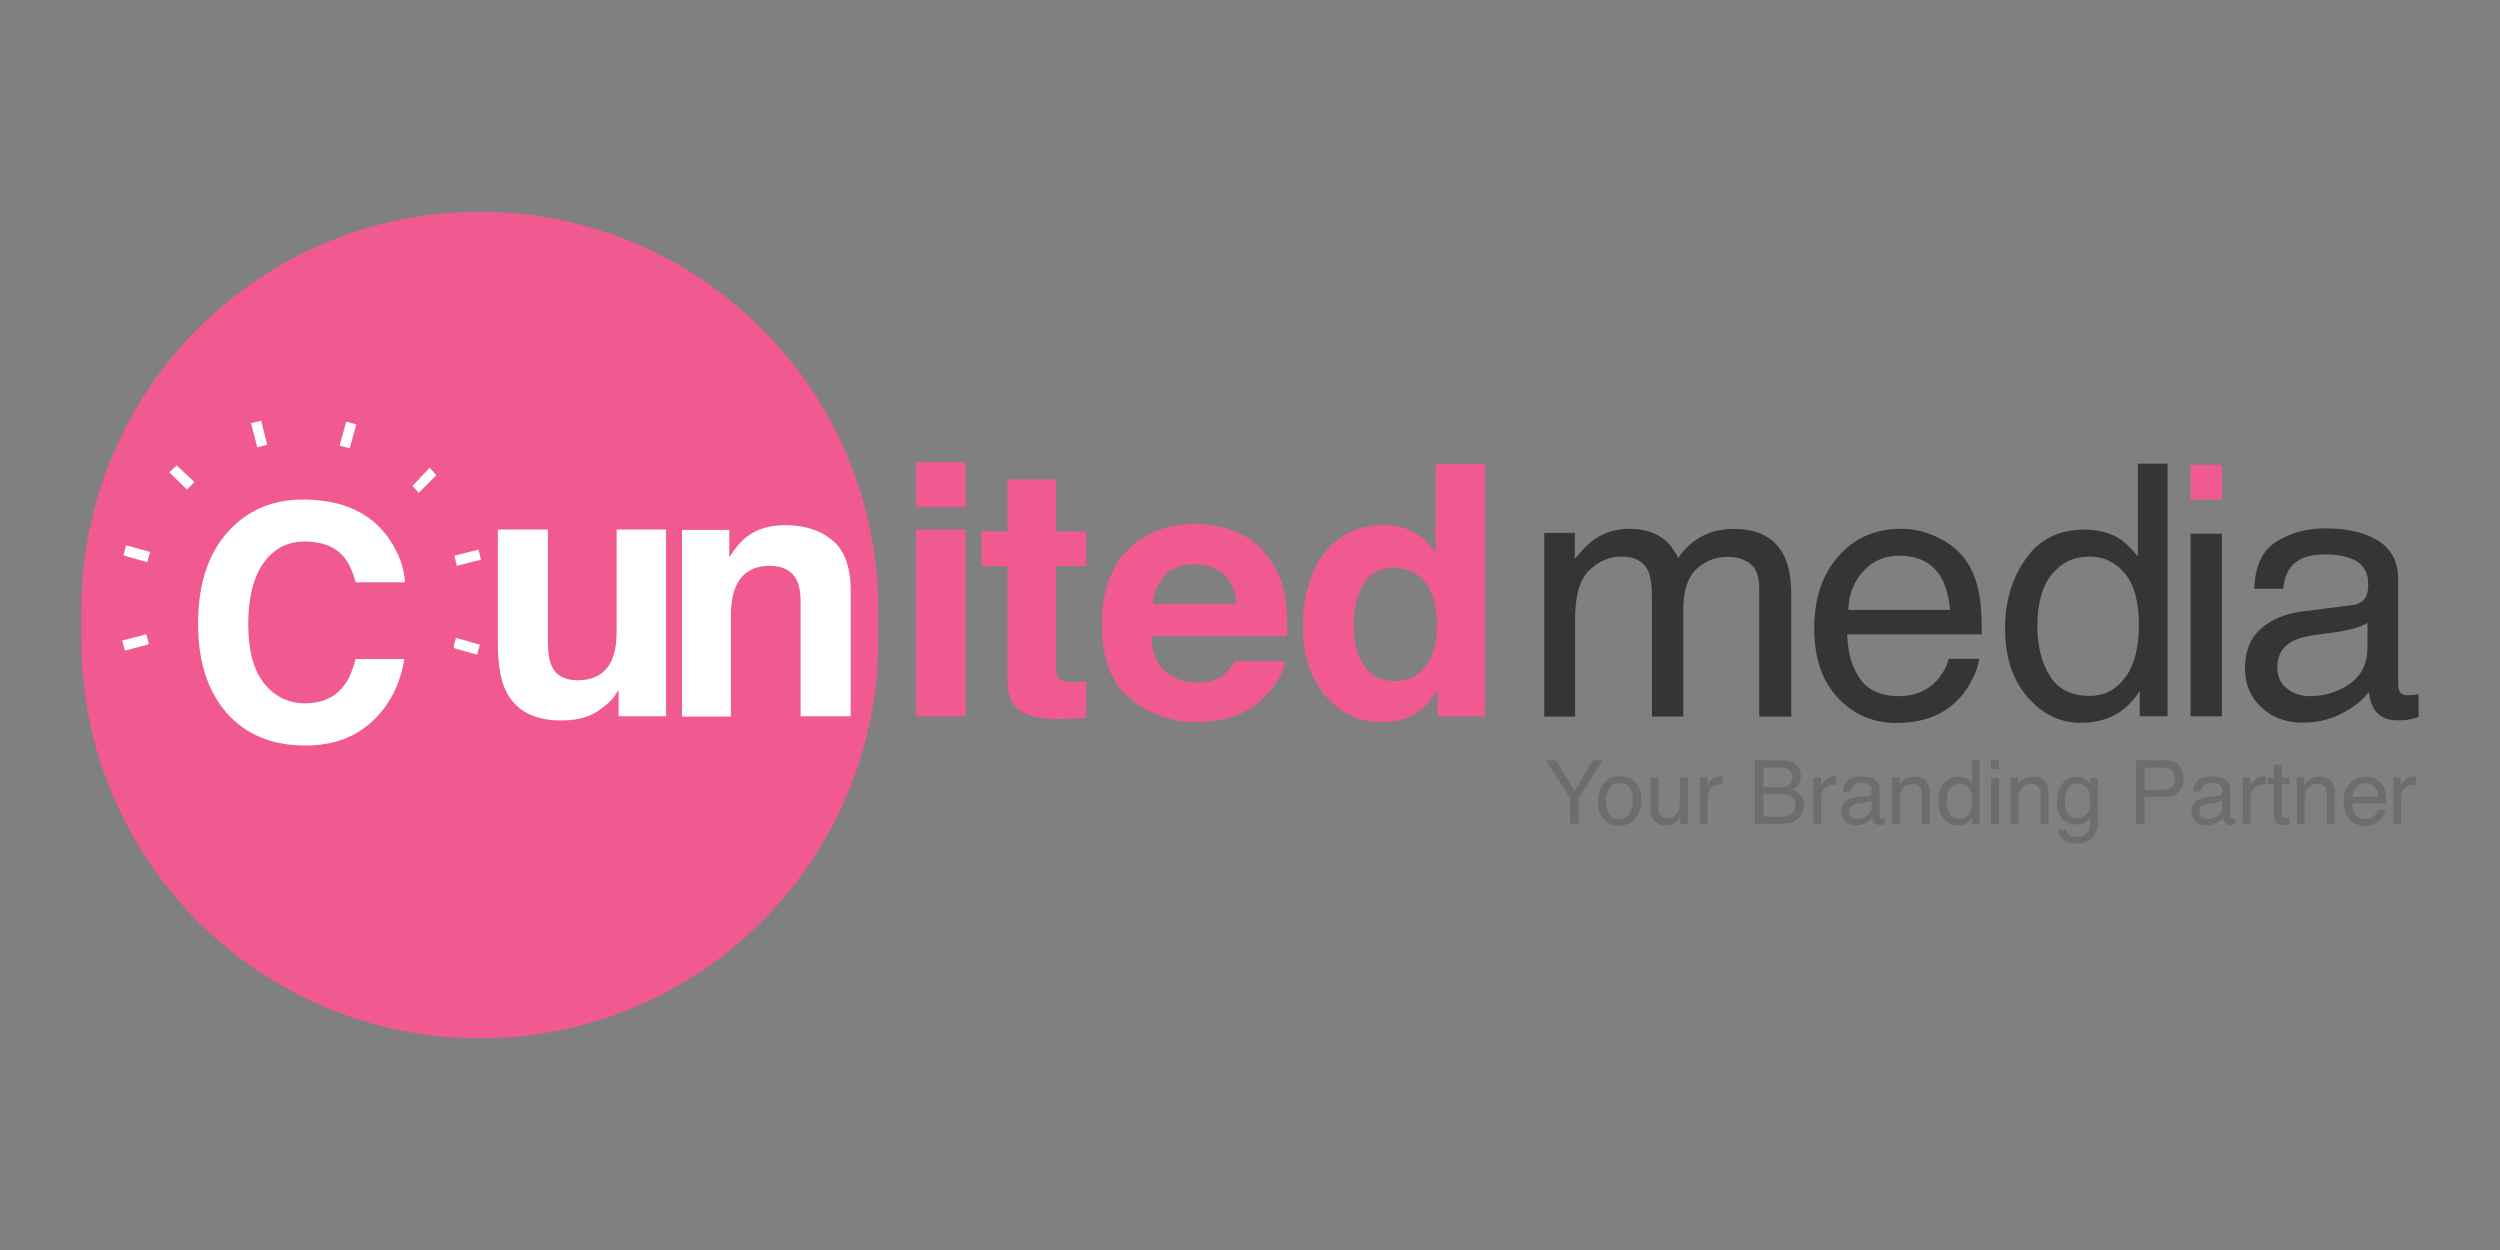 <?xml version="1.0" encoding="utf-8"?>
<!-- Generator: Adobe Illustrator 21.0.0, SVG Export Plug-In . SVG Version: 6.00 Build 0)  -->
<svg version="1.1" id="Layer_1" xmlns="http://www.w3.org/2000/svg" xmlns:xlink="http://www.w3.org/1999/xlink" x="0px" y="0px"
	 viewBox="0 0 1728 864" style="enable-background:new 0 0 1728 864;" xml:space="preserve">
<rect x="0" y="0" width="1728" height="864" fill="#808080" stroke="none"/>
<style type="text/css">
	.st0{clip-path:url(#SVGID_2_);fill:#F05A90;}
	.st1{clip-path:url(#SVGID_4_);fill:#FFFFFF;}
	.st2{clip-path:url(#SVGID_6_);fill:#FFFFFF;}
	.st3{clip-path:url(#SVGID_8_);fill:#FFFFFF;}
	.st4{clip-path:url(#SVGID_10_);fill:#F05A90;}
	.st5{clip-path:url(#SVGID_12_);fill:#F05A90;}
	.st6{clip-path:url(#SVGID_14_);fill:#F05A90;}
	.st7{clip-path:url(#SVGID_16_);fill:#F05A90;}
	.st8{fill:none;}
	.st9{fill:#353535;}
	.st10{clip-path:url(#SVGID_18_);fill:#F05A90;}
	.st11{clip-path:url(#SVGID_20_);fill:#353535;}
	.st12{clip-path:url(#SVGID_22_);fill:#FFFFFF;}
	.st13{clip-path:url(#SVGID_24_);fill:#FFFFFF;}
	.st14{clip-path:url(#SVGID_26_);fill:#FFFFFF;}
	.st15{clip-path:url(#SVGID_28_);fill:#FFFFFF;}
	.st16{clip-path:url(#SVGID_30_);fill:#FFFFFF;}
	.st17{clip-path:url(#SVGID_32_);fill:#FFFFFF;}
	.st18{clip-path:url(#SVGID_34_);fill:#FFFFFF;}
	.st19{clip-path:url(#SVGID_36_);fill:#FFFFFF;}
	.st20{fill:#6D6D6D;}
	.st21{clip-path:url(#SVGID_38_);fill:#F4EFEF;}
</style>
<g>
	<defs>
		<rect id="SVGID_1_" width="1728" height="864"/>
	</defs>
	<clipPath id="SVGID_2_">
		<use xlink:href="#SVGID_1_"  style="overflow:visible;"/>
	</clipPath>
	<path class="st0" d="M331.7,717.7L331.7,717.7c-152.1,0-275.5-123.3-275.5-275.5v-20.4c0-152.1,123.3-275.4,275.4-275.4l0,0
		c152.1,0,275.5,123.3,275.5,275.4v20.4C607.2,594.3,483.9,717.7,331.7,717.7"/>
</g>
<g>
	<defs>
		<rect id="SVGID_3_" width="1728" height="864"/>
	</defs>
	<clipPath id="SVGID_4_">
		<use xlink:href="#SVGID_3_"  style="overflow:visible;"/>
	</clipPath>
	<path class="st1" d="M159.6,365.4c13.1-13.4,29.7-20.1,49.9-20.1c27,0,46.8,9,59.3,26.9c6.9,10.1,10.6,20.2,11.1,30.3h-34
		c-2.2-7.8-4.9-13.7-8.3-17.6c-6-7.1-15-10.6-26.9-10.6c-12.1,0-21.6,5-28.6,14.9c-7,10-10.5,24-10.5,42.3c0,18.2,3.7,31.9,11.1,41
		c7.4,9.1,16.7,13.6,28.1,13.6c11.6,0,20.5-3.9,26.6-11.7c3.4-4.2,6.2-10.5,8.4-18.9h33.7c-2.9,17.7-10.3,32.1-22.3,43.2
		s-27.3,16.6-46,16.6c-23.1,0-41.3-7.5-54.5-22.5c-13.2-15.1-19.8-35.7-19.8-62C137,402.6,144.5,380.7,159.6,365.4"/>
</g>
<g>
	<defs>
		<rect id="SVGID_5_" width="1728" height="864"/>
	</defs>
	<clipPath id="SVGID_6_">
		<use xlink:href="#SVGID_5_"  style="overflow:visible;"/>
	</clipPath>
	<path class="st2" d="M378.7,366v77.8c0,7.3,0.9,12.9,2.6,16.6c3.1,6.6,9.1,9.8,18,9.8c11.5,0,19.3-4.7,23.6-14
		c2.2-5.1,3.3-11.7,3.3-20V366h34.2v129.1h-32.8v-18.2c-0.3,0.4-1.1,1.6-2.4,3.6s-2.8,3.7-4.5,5.2c-5.3,4.7-10.4,8-15.3,9.7
		s-10.7,2.6-17.3,2.6c-19.1,0-31.9-6.9-38.5-20.6c-3.7-7.6-5.5-18.8-5.5-33.5V366H378.7z"/>
</g>
<g>
	<defs>
		<rect id="SVGID_7_" width="1728" height="864"/>
	</defs>
	<clipPath id="SVGID_8_">
		<use xlink:href="#SVGID_7_"  style="overflow:visible;"/>
	</clipPath>
	<path class="st3" d="M575.3,373.4c8.5,7,12.7,18.6,12.7,34.8v86.9h-34.6v-78.5c0-6.8-0.9-12-2.7-15.6c-3.3-6.6-9.6-9.9-18.8-9.9
		c-11.4,0-19.2,4.9-23.4,14.6c-2.2,5.1-3.3,11.7-3.3,19.7v69.9h-33.8v-129h32.7v18.8c4.3-6.6,8.4-11.4,12.3-14.3
		c6.9-5.2,15.7-7.8,26.3-7.8C555.9,363,566.8,366.4,575.3,373.4"/>
</g>
<g>
	<defs>
		<rect id="SVGID_9_" width="1728" height="864"/>
	</defs>
	<clipPath id="SVGID_10_">
		<use xlink:href="#SVGID_9_"  style="overflow:visible;"/>
	</clipPath>
	<path class="st4" d="M667.4,350.6h-34.2v-31.1h34.2V350.6z M633.2,366h34.2v129.1h-34.2V366z"/>
</g>
<g>
	<defs>
		<rect id="SVGID_11_" width="1728" height="864"/>
	</defs>
	<clipPath id="SVGID_12_">
		<use xlink:href="#SVGID_11_"  style="overflow:visible;"/>
	</clipPath>
	<path class="st5" d="M678.4,391.3v-24h18v-36h33.4v36h21v24h-21v68.2c0,5.3,0.7,8.6,2,9.9s5.4,2,12.3,2c1,0,2.1,0,3.3-0.1
		c1.1,0,2.3-0.1,3.4-0.2v25.2l-16,0.6c-15.9,0.6-26.8-2.2-32.7-8.3c-3.8-3.9-5.7-9.8-5.7-17.9v-79.5L678.4,391.3L678.4,391.3z"/>
</g>
<g>
	<defs>
		<rect id="SVGID_13_" width="1728" height="864"/>
	</defs>
	<clipPath id="SVGID_14_">
		<use xlink:href="#SVGID_13_"  style="overflow:visible;"/>
	</clipPath>
	<path class="st6" d="M856,368.3c9,4,16.4,10.4,22.3,19.1c5.3,7.7,8.7,16.6,10.3,26.7c0.9,5.9,1.3,14.5,1.1,25.6h-94
		c0.5,13,5,22,13.5,27.2c5.2,3.2,11.4,4.9,18.6,4.9c7.7,0,13.9-2,18.7-5.9c2.6-2.1,4.9-5.1,6.9-8.9H888c-0.9,7.7-5.1,15.4-12.5,23.3
		c-11.6,12.6-27.8,18.8-48.6,18.8c-17.2,0-32.3-5.3-45.5-15.9c-13.1-10.6-19.7-27.8-19.7-51.7c0-22.4,5.9-39.5,17.8-51.4
		c11.9-11.9,27.2-17.9,46.2-17.9C836.9,362.2,847,364.2,856,368.3 M805.6,397.4c-4.8,4.9-7.8,11.6-9,20h58.1c-0.6-9-3.6-15.8-9-20.4
		s-12.1-7-20-7C817,390,810.3,392.5,805.6,397.4"/>
</g>
<g>
	<defs>
		<rect id="SVGID_15_" width="1728" height="864"/>
	</defs>
	<clipPath id="SVGID_16_">
		<use xlink:href="#SVGID_15_"  style="overflow:visible;"/>
	</clipPath>
	<path class="st7" d="M977.5,368.1c6.1,3.4,11,8.2,14.8,14.3v-61.6h34.2v174.3h-32.8v-17.9c-4.8,7.7-10.3,13.2-16.5,16.7
		s-13.8,5.2-23,5.2c-15.1,0-27.8-6.1-38.1-18.3c-10.3-12.2-15.5-27.8-15.5-47c0-22,5.1-39.4,15.2-52c10.1-12.6,23.7-18.9,40.7-18.9
		C964.5,363,971.4,364.7,977.5,368.1 M985.8,460.1c5-7.1,7.5-16.3,7.5-27.6c0-15.8-4-27.1-12-33.9c-4.9-4.1-10.6-6.2-17.1-6.2
		c-9.9,0-17.1,3.7-21.7,11.2c-4.6,7.5-6.9,16.7-6.9,27.8c0,11.9,2.3,21.5,7,28.6s11.8,10.7,21.4,10.7
		C973.6,470.7,980.8,467.2,985.8,460.1"/>
</g>
<rect class="st8" width="1728" height="864"/>
<path class="st9" d="M1067.4,368.3h21.1v18c5.1-6.2,9.6-10.8,13.7-13.6c7-4.8,15-7.2,23.9-7.2c10.1,0,18.2,2.5,24.4,7.5
	c3.5,2.8,6.6,7,9.5,12.6c4.7-6.8,10.3-11.8,16.7-15.1c6.4-3.3,13.6-4.9,21.6-4.9c17.1,0,28.7,6.2,34.8,18.5c3.3,6.6,5,15.6,5,26.8
	v84.4H1216V407c0-8.4-2.1-14.3-6.3-17.4c-4.2-3.2-9.4-4.7-15.5-4.7c-8.4,0-15.6,2.8-21.6,8.4s-9.1,15-9.1,28.1v73.8h-21.7v-82.8
	c0-8.6-1-14.9-3.1-18.8c-3.2-5.9-9.3-8.9-18.1-8.9c-8.1,0-15.4,3.1-22,9.4c-6.6,6.2-9.9,17.5-9.9,33.9v67.3h-21.3V368.3z"/>
<rect class="st8" width="1728" height="864"/>
<path class="st9" d="M1340.1,371.8c8.4,4.2,14.9,9.7,19.3,16.4c4.3,6.4,7.1,13.9,8.5,22.4c1.3,5.8,1.9,15.2,1.9,27.9h-93
	c0.4,12.9,3.4,23.2,9.1,31s14.5,11.7,26.4,11.7c11.1,0,20-3.7,26.6-11c3.8-4.3,6.5-9.2,8.1-14.8h21c-0.6,4.7-2.4,9.9-5.5,15.6
	s-6.6,10.4-10.5,14c-6.5,6.3-14.5,10.6-24,12.8c-5.1,1.3-10.9,1.9-17.4,1.9c-15.8,0-29.2-5.7-40.1-17.2
	c-11-11.5-16.5-27.6-16.5-48.3c0-20.4,5.5-36.9,16.6-49.6s25.5-19.1,43.3-19.1C1322.9,365.4,1331.6,367.6,1340.1,371.8
	 M1347.9,421.6c-0.9-9.2-2.9-16.6-6-22.1c-5.8-10.3-15.6-15.4-29.3-15.4c-9.8,0-18,3.5-24.6,10.6s-10.1,16-10.5,26.9H1347.9z"/>
<rect class="st8" width="1728" height="864"/>
<path class="st9" d="M1464.8,372.2c3.8,2.4,8.1,6.5,12.9,12.4v-64.1h20.5v174.6H1479v-17.6c-5,7.8-10.9,13.5-17.6,16.9
	c-6.8,3.5-14.6,5.2-23.3,5.2c-14.1,0-26.4-5.9-36.7-17.8c-10.3-11.9-15.5-27.7-15.5-47.4c0-18.5,4.7-34.5,14.2-48
	c9.4-13.5,22.9-20.3,40.4-20.3C1450.1,366,1458.2,368.1,1464.8,372.2 M1416.9,467.3c5.8,9.2,15,13.7,27.7,13.7
	c9.9,0,18-4.2,24.3-12.7c6.4-8.5,9.5-20.7,9.5-36.5c0-16-3.3-27.9-9.8-35.6c-6.6-7.7-14.6-11.5-24.3-11.5
	c-10.7,0-19.4,4.1-26.1,12.3c-6.7,8.2-10,20.3-10,36.2C1408.3,446.8,1411.2,458.1,1416.9,467.3"/>
<g>
	<defs>
		<rect id="SVGID_17_" width="1728" height="864"/>
	</defs>
	<clipPath id="SVGID_18_">
		<use xlink:href="#SVGID_17_"  style="overflow:visible;"/>
	</clipPath>
	<rect x="1514.1" y="321.2" class="st10" width="21.7" height="24.2"/>
</g>
<g>
	<defs>
		<rect id="SVGID_19_" width="1728" height="864"/>
	</defs>
	<clipPath id="SVGID_20_">
		<use xlink:href="#SVGID_19_"  style="overflow:visible;"/>
	</clipPath>
	<rect x="1514.1" y="368.9" class="st11" width="21.7" height="126.2"/>
</g>
<rect class="st8" width="1728" height="864"/>
<path class="st9" d="M1625.7,418.3c4.9-0.6,8.2-2.7,9.8-6.2c0.9-1.9,1.4-4.6,1.4-8.2c0-7.3-2.6-12.5-7.8-15.8
	c-5.2-3.3-12.6-4.9-22.2-4.9c-11.1,0-19,3-23.7,9c-2.6,3.3-4.3,8.3-5.1,14.8h-19.9c0.4-15.6,5.5-26.5,15.2-32.6
	c9.8-6.1,21.1-9.2,33.9-9.2c14.9,0,27,2.8,36.4,8.5c9.2,5.7,13.9,14.5,13.9,26.5v73.1c0,2.2,0.5,4,1.4,5.3s2.8,2,5.7,2
	c0.9,0,2-0.1,3.2-0.2s2.4-0.3,3.8-0.5v15.8c-3.3,0.9-5.8,1.5-7.6,1.8c-1.7,0.2-4.1,0.4-7.1,0.4c-7.3,0-12.7-2.6-16-7.8
	c-1.7-2.8-3-6.7-3.7-11.7c-4.3,5.7-10.6,10.6-18.7,14.8c-8.1,4.2-17.1,6.3-26.9,6.3c-11.8,0-21.4-3.6-28.8-10.7
	c-7.5-7.1-11.2-16.1-11.2-26.8c0-11.8,3.7-20.9,11-27.4s17-10.5,28.9-12L1625.7,418.3z M1580.8,475.9c4.5,3.6,9.8,5.3,16,5.3
	c7.5,0,14.8-1.7,21.8-5.2c11.8-5.8,17.8-15.2,17.8-28.3v-17.2c-2.6,1.7-6,3-10.1,4.1s-8.1,1.9-12.1,2.4l-12.9,1.7
	c-7.7,1-13.5,2.6-17.4,4.9c-6.6,3.7-9.8,9.6-9.8,17.8C1574,467.5,1576.3,472.4,1580.8,475.9"/>
<g>
	<defs>
		<rect id="SVGID_21_" width="1728" height="864"/>
	</defs>
	<clipPath id="SVGID_22_">
		<use xlink:href="#SVGID_21_"  style="overflow:visible;"/>
	</clipPath>
	<path class="st12" d="M134.4,333.2c-2,2-3.6,3.6-5.1,5.2c-4-3.9-8.1-7.8-12.3-11.9c1.9-1.8,3.6-3.4,5.1-4.8
		C126.3,325.6,130.4,329.4,134.4,333.2"/>
</g>
<g>
	<defs>
		<rect id="SVGID_23_" width="1728" height="864"/>
	</defs>
	<clipPath id="SVGID_24_">
		<use xlink:href="#SVGID_23_"  style="overflow:visible;"/>
	</clipPath>
	<path class="st13" d="M289.5,340.6c-1.7-1.8-3.2-3.4-4.4-4.7c4-4.2,7.9-8.4,11.8-12.6c1.7,1.8,3.2,3.5,4.7,5.1
		C297.6,332.4,293.7,336.4,289.5,340.6"/>
</g>
<g>
	<defs>
		<rect id="SVGID_25_" width="1728" height="864"/>
	</defs>
	<clipPath id="SVGID_26_">
		<use xlink:href="#SVGID_25_"  style="overflow:visible;"/>
	</clipPath>
	<path class="st14" d="M101.8,388.6c-5.6-1.6-10.9-3.1-16.5-4.7c0.6-2.3,1.2-4.6,1.9-7c5.5,1.5,10.9,3.1,16.6,4.6
		C103.1,383.9,102.4,386.2,101.8,388.6"/>
</g>
<g>
	<defs>
		<rect id="SVGID_27_" width="1728" height="864"/>
	</defs>
	<clipPath id="SVGID_28_">
		<use xlink:href="#SVGID_27_"  style="overflow:visible;"/>
	</clipPath>
	<path class="st15" d="M234.7,308c1.6-5.6,3.1-11,4.6-16.6c2.4,0.7,4.6,1.3,7,2c-1.6,5.5-3.1,10.9-4.6,16.5
		C239.4,309.3,237.2,308.7,234.7,308"/>
</g>
<g>
	<defs>
		<rect id="SVGID_29_" width="1728" height="864"/>
	</defs>
	<clipPath id="SVGID_30_">
		<use xlink:href="#SVGID_29_"  style="overflow:visible;"/>
	</clipPath>
	<path class="st16" d="M86.3,449.7c-0.6-2.4-1.2-4.6-1.8-7c5.6-1.4,11-2.8,16.7-4.3c0.5,2.1,1.1,4.1,1.5,6.1c0.1,0.3-0.4,1-0.7,1.1
		C96.8,447,91.7,448.3,86.3,449.7"/>
</g>
<g>
	<defs>
		<rect id="SVGID_31_" width="1728" height="864"/>
	</defs>
	<clipPath id="SVGID_32_">
		<use xlink:href="#SVGID_31_"  style="overflow:visible;"/>
	</clipPath>
	<path class="st17" d="M315.8,391.1c-0.6-2.4-1.1-4.6-1.7-7c5.6-1.4,11-2.8,16.6-4.2c0.6,2.3,1.2,4.5,1.8,7
		C326.9,388.2,321.4,389.6,315.8,391.1"/>
</g>
<g>
	<defs>
		<rect id="SVGID_33_" width="1728" height="864"/>
	</defs>
	<clipPath id="SVGID_34_">
		<use xlink:href="#SVGID_33_"  style="overflow:visible;"/>
	</clipPath>
	<path class="st18" d="M177.8,309.2c-1.5-5.7-2.8-11.1-4.3-16.7c2.4-0.6,4.6-1.1,7-1.7c1.4,5.6,2.8,11,4.2,16.6
		C182.5,308,180.2,308.6,177.8,309.2"/>
</g>
<g>
	<defs>
		<rect id="SVGID_35_" width="1728" height="864"/>
	</defs>
	<clipPath id="SVGID_36_">
		<use xlink:href="#SVGID_35_"  style="overflow:visible;"/>
	</clipPath>
	<path class="st19" d="M315.2,440.9c5.5,1.6,10.9,3.1,16.5,4.7c-0.7,2.4-1.3,4.6-1.9,6.9c-5.1-1.4-10.1-2.8-15.1-4.2
		c-0.5-0.2-1.2-1.2-1.1-1.6C314,444.8,314.6,442.9,315.2,440.9"/>
</g>
<rect class="st8" width="1728" height="864"/>
<polygon class="st20" points="1068.6,525.5 1075.6,525.5 1088.2,546.6 1100.9,525.5 1107.9,525.5 1091.2,551.8 1091.2,569.5 
	1085.3,569.5 1085.3,551.8 "/>
<rect class="st8" width="1728" height="864"/>
<path class="st20" d="M1130.1,540.6c-2.9-2.7-6.4-4.1-10.5-4.1c-4.6,0-8.3,1.6-11,4.8s-4.1,7.5-4.1,12.9c0,5,1.3,9,3.9,12
	s6.1,4.5,10.5,4.5c5.3,0,9.2-1.7,11.7-5.1c2.5-3.4,3.8-7.6,3.8-12.8C1134.4,547.4,1133,543.4,1130.1,540.6z M1126.7,562
	c-1.3,2.7-3.8,4-7.4,4.1c-3.2,0-5.6-1.1-7.1-3.4c-1.5-2.2-2.2-5.1-2.2-8.5c0-3.5,0.7-6.6,2.2-9.1s3.9-3.8,7.2-3.8
	c3.8,0,6.4,1.4,7.9,4.4c0.9,1.9,1.4,4.3,1.4,7.3C1128.7,556.3,1128,559.3,1126.7,562z"/>
<rect class="st8" width="1728" height="864"/>
<path class="st20" d="M1146.2,537.4v21.3c0,1.6,0.3,3,0.8,4c1,1.9,2.7,2.9,5.4,2.9c3.8,0,6.3-1.7,7.7-5c0.7-1.8,1.1-4.3,1.1-7.4
	v-15.8h5.4v32.1h-5.1l0.1-4.7c-0.7,1.2-1.6,2.2-2.6,3.1c-2.1,1.7-4.6,2.5-7.5,2.5c-4.6,0-7.7-1.5-9.4-4.6c-0.9-1.6-1.3-3.8-1.3-6.6
	v-21.8H1146.2z"/>
<rect class="st8" width="1728" height="864"/>
<path class="st20" d="M1175,537.4h5.1v5.5c0.4-1.1,1.4-2.4,3.1-3.9c1.6-1.5,3.5-2.3,5.7-2.3c0.1,0,0.3,0,0.5,0s0.7,0.1,1.2,0.1v5.7
	c-0.3-0.1-0.6-0.1-0.9-0.1s-0.6,0-0.9,0c-2.7,0-4.8,0.9-6.3,2.6c-1.5,1.7-2.2,3.8-2.2,6v18.5h-5.4v-32.1H1175z"/>
<rect class="st8" width="1728" height="864"/>
<path class="st20" d="M1213,525.5h18.9c5.2,0,8.8,1.5,11,4.6c1.3,1.8,1.9,3.9,1.9,6.3c0,2.8-0.8,5.1-2.4,6.8c-0.8,0.9-2,1.8-3.5,2.6
	c2.3,0.9,3.9,1.8,5.1,2.9c2,1.9,3,4.6,3,7.9c0,2.8-0.9,5.4-2.7,7.7c-2.7,3.4-6.9,5.2-12.7,5.2H1213V525.5z M1229.6,544.1
	c2.5,0,4.5-0.3,5.9-1.1c2.2-1.1,3.3-3.1,3.3-5.9c0-2.9-1.2-4.8-3.5-5.8c-1.3-0.6-3.3-0.8-5.9-0.8h-10.6v13.6H1229.6z M1231.7,564.4
	c3.7,0,6.3-1.1,7.8-3.2c1-1.3,1.5-3,1.5-4.9c0-3.2-1.4-5.4-4.3-6.5c-1.5-0.6-3.5-0.9-6-0.9h-11.8v15.5L1231.7,564.4L1231.7,564.4z"
	/>
<rect class="st8" width="1728" height="864"/>
<path class="st20" d="M1253.5,537.4h5.1v5.5c0.4-1.1,1.4-2.4,3.1-3.9c1.6-1.5,3.5-2.3,5.7-2.3c0.1,0,0.3,0,0.5,0s0.7,0.1,1.2,0.1
	v5.7c-0.3-0.1-0.6-0.1-0.9-0.1s-0.6,0-0.9,0c-2.7,0-4.8,0.9-6.3,2.6c-1.5,1.7-2.2,3.8-2.2,6v18.5h-5.4v-32.1H1253.5z"/>
<rect class="st8" width="1728" height="864"/>
<path class="st20" d="M1291,550.1c1.2-0.2,2.1-0.7,2.5-1.6c0.2-0.5,0.4-1.2,0.4-2.1c0-1.8-0.7-3.2-2-4s-3.2-1.2-5.6-1.2
	c-2.8,0-4.8,0.8-6,2.3c-0.7,0.8-1.1,2.1-1.3,3.7h-5c0.1-4,1.4-6.7,3.9-8.3s5.3-2.3,8.6-2.3c3.8,0,6.8,0.7,9.2,2.2
	c2.3,1.4,3.5,3.7,3.5,6.7V564c0,0.6,0.1,1,0.3,1.3c0.2,0.3,0.7,0.5,1.5,0.5c0.2,0,0.5,0,0.8,0s0.6-0.1,1-0.1v4
	c-0.8,0.2-1.5,0.4-1.9,0.4c-0.4,0.1-1,0.1-1.8,0.1c-1.9,0-3.2-0.7-4-2c-0.4-0.7-0.8-1.7-0.9-3c-1.1,1.4-2.7,2.7-4.7,3.7
	c-2.1,1.1-4.3,1.6-6.8,1.6c-3,0-5.4-0.9-7.3-2.7s-2.8-4.1-2.8-6.8c0-3,0.9-5.3,2.8-6.9c1.9-1.6,4.3-2.6,7.3-3L1291,550.1z
	 M1279.6,564.7c1.1,0.9,2.5,1.4,4,1.4c1.9,0,3.7-0.4,5.5-1.3c3-1.5,4.5-3.8,4.5-7.2v-4.3c-0.7,0.4-1.5,0.8-2.5,1.1s-2.1,0.5-3.1,0.6
	l-3.3,0.4c-2,0.3-3.4,0.7-4.4,1.2c-1.7,0.9-2.5,2.4-2.5,4.5C1277.9,562.5,1278.5,563.8,1279.6,564.7"/>
<rect class="st8" width="1728" height="864"/>
<path class="st20" d="M1307.9,537.4h5.1v4.6c1.5-1.9,3.1-3.2,4.8-4c1.7-0.8,3.6-1.2,5.7-1.2c4.6,0,7.6,1.6,9.2,4.8
	c0.9,1.7,1.3,4.2,1.3,7.5v20.6h-5.5v-20.2c0-2-0.3-3.5-0.9-4.7c-1-2-2.7-3-5.2-3c-1.3,0-2.3,0.1-3.1,0.4c-1.5,0.4-2.8,1.3-3.9,2.6
	c-0.9,1.1-1.5,2.2-1.8,3.3s-0.4,2.7-0.4,4.8v16.8h-5.4v-32.3H1307.9z"/>
<rect class="st8" width="1728" height="864"/>
<path class="st20" d="M1359.7,538.4c1,0.6,2,1.6,3.3,3.1v-16.2h5.2v44.2h-4.9V565c-1.3,2-2.7,3.4-4.5,4.3c-1.7,0.9-3.7,1.3-5.9,1.3
	c-3.6,0-6.7-1.5-9.3-4.5c-2.6-3-3.9-7-3.9-12c0-4.7,1.2-8.7,3.6-12.2c2.4-3.4,5.8-5.1,10.2-5.1
	C1356,536.8,1358.1,537.4,1359.7,538.4 M1347.6,562.5c1.5,2.3,3.8,3.5,7,3.5c2.5,0,4.5-1.1,6.2-3.2c1.6-2.1,2.4-5.2,2.4-9.2
	c0-4.1-0.8-7.1-2.5-9s-3.7-2.9-6.1-2.9c-2.7,0-4.9,1-6.6,3.1s-2.5,5.1-2.5,9.2C1345.4,557.3,1346.2,560.1,1347.6,562.5"/>
<rect class="st8" width="1728" height="864"/>
<path class="st20" d="M1376.2,525.5h5.5v6.1h-5.5V525.5z M1376.2,537.6h5.5v31.9h-5.5V537.6z"/>
<rect class="st8" width="1728" height="864"/>
<path class="st20" d="M1389.8,537.4h5.1v4.6c1.5-1.9,3.1-3.2,4.8-4c1.7-0.8,3.6-1.2,5.7-1.2c4.6,0,7.6,1.6,9.2,4.8
	c0.9,1.7,1.3,4.2,1.3,7.5v20.6h-5.5v-20.2c0-2-0.3-3.5-0.9-4.7c-1-2-2.7-3-5.2-3c-1.3,0-2.3,0.1-3.1,0.4c-1.5,0.4-2.8,1.3-3.9,2.6
	c-0.9,1.1-1.5,2.2-1.8,3.3s-0.4,2.7-0.4,4.8v16.8h-5.4v-32.3H1389.8z"/>
<rect class="st8" width="1728" height="864"/>
<path class="st20" d="M1444.9,537.8v4c-1-1.4-2.1-2.4-3.1-3.1c-1.8-1.2-4-1.9-6.6-1.8c-3.7,0-6.9,1.5-9.5,4.5s-3.9,7.2-3.9,12.6
	c0,5.7,1.3,9.7,3.9,12.2s5.6,3.7,9.1,3.7c2.5,0,4.5-0.4,6-1.2s2.8-2.1,3.9-3.7c0.1,4.4-0.2,7.5-1,9.2c-1.3,2.9-4,4.4-8.1,4.4
	c-2.7,0-4.6-0.6-5.8-1.8c-0.8-0.8-1.3-1.9-1.6-3.3h-5.5c0.3,3.3,1.6,5.8,4,7.3c2.3,1.5,5.2,2.3,8.7,2.3c6.2,0,10.5-2.1,12.7-6.5
	c1.2-2.3,1.8-5.5,1.8-9.6v-29.2H1444.9z M1443.6,560.3c-1.6,3.5-4.3,5.2-8.2,5.2c-2.5,0-4.4-0.9-5.9-2.8c-1.5-1.9-2.2-4.7-2.2-8.3
	c0-3.1,0.4-5.6,1.1-7.5c1.4-3.5,4-5.3,7.8-5.3c2.6,0,4.7,1,6.3,2.9s2.5,4.9,2.4,8.9C1444.9,556,1444.5,558.3,1443.6,560.3z"/>
<rect class="st8" width="1728" height="864"/>
<path class="st20" d="M1476.4,525.5h19.8c3.9,0,7.1,1.1,9.5,3.3s3.6,5.3,3.6,9.3c0,3.4-1.1,6.4-3.2,9c-2.1,2.5-5.4,3.8-9.9,3.8
	h-13.8v18.6h-6V525.5z M1499.7,531.5c-1.3-0.6-3.1-0.9-5.4-0.9h-11.9v15.3h11.9c2.7,0,4.9-0.6,6.5-1.7c1.7-1.1,2.5-3.1,2.5-6
	C1503.2,534.9,1502,532.7,1499.7,531.5"/>
<rect class="st8" width="1728" height="864"/>
<path class="st20" d="M1533.2,550.1c1.2-0.2,2.1-0.7,2.5-1.6c0.2-0.5,0.4-1.2,0.4-2.1c0-1.8-0.7-3.2-2-4s-3.2-1.2-5.6-1.2
	c-2.8,0-4.8,0.8-6,2.3c-0.7,0.8-1.1,2.1-1.3,3.7h-5c0.1-4,1.4-6.7,3.9-8.3c2.5-1.5,5.3-2.3,8.6-2.3c3.8,0,6.8,0.7,9.2,2.2
	c2.3,1.4,3.5,3.7,3.5,6.7V564c0,0.6,0.1,1,0.3,1.3c0.2,0.3,0.7,0.5,1.5,0.5c0.2,0,0.5,0,0.8,0s0.6-0.1,1-0.1v4
	c-0.8,0.2-1.5,0.4-1.9,0.4c-0.4,0.1-1,0.1-1.8,0.1c-1.9,0-3.2-0.7-4-2c-0.4-0.7-0.8-1.7-0.9-3c-1.1,1.4-2.7,2.7-4.7,3.7
	c-2.1,1.1-4.3,1.6-6.8,1.6c-3,0-5.4-0.9-7.3-2.7s-2.8-4.1-2.8-6.8c0-3,0.9-5.3,2.8-6.9c1.9-1.6,4.3-2.6,7.3-3L1533.2,550.1z
	 M1521.9,564.7c1.1,0.9,2.5,1.4,4,1.4c1.9,0,3.7-0.4,5.5-1.3c3-1.5,4.5-3.8,4.5-7.2v-4.3c-0.7,0.4-1.5,0.8-2.5,1.1s-2.1,0.5-3.1,0.6
	l-3.3,0.4c-2,0.3-3.4,0.7-4.4,1.2c-1.7,0.9-2.5,2.4-2.5,4.5C1520.2,562.5,1520.7,563.8,1521.9,564.7"/>
<rect class="st8" width="1728" height="864"/>
<path class="st20" d="M1550.3,537.4h5.1v5.5c0.4-1.1,1.4-2.4,3.1-3.9c1.6-1.5,3.5-2.3,5.7-2.3c0.1,0,0.3,0,0.5,0s0.7,0.1,1.2,0.1
	v5.7c-0.3-0.1-0.6-0.1-0.9-0.1s-0.6,0-0.9,0c-2.7,0-4.8,0.9-6.3,2.6c-1.5,1.7-2.2,3.8-2.2,6v18.5h-5.4v-32.1H1550.3z"/>
<rect class="st8" width="1728" height="864"/>
<path class="st20" d="M1571.7,528.5h5.5v9h5.1v4.4h-5.1v20.9c0,1.1,0.4,1.9,1.1,2.3c0.4,0.2,1.1,0.3,2.1,0.3c0.3,0,0.5,0,0.8,0
	s0.6,0,1-0.1v4.3c-0.6,0.2-1.3,0.3-1.9,0.4c-0.7,0.1-1.4,0.1-2.2,0.1c-2.5,0-4.2-0.6-5.1-1.9c-0.9-1.3-1.3-3-1.3-5V542h-4.3v-4.4
	h4.3V528.5z"/>
<rect class="st8" width="1728" height="864"/>
<path class="st20" d="M1587.7,537.4h5.1v4.6c1.5-1.9,3.1-3.2,4.8-4c1.7-0.8,3.6-1.2,5.7-1.2c4.6,0,7.6,1.6,9.2,4.8
	c0.9,1.7,1.3,4.2,1.3,7.5v20.6h-5.5v-20.2c0-2-0.3-3.5-0.9-4.7c-1-2-2.7-3-5.2-3c-1.3,0-2.3,0.1-3.1,0.4c-1.5,0.4-2.8,1.3-3.9,2.6
	c-0.9,1.1-1.5,2.2-1.8,3.3s-0.4,2.7-0.4,4.8v16.8h-5.4v-32.3H1587.7z"/>
<rect class="st8" width="1728" height="864"/>
<path class="st20" d="M1641.8,538.3c2.1,1.1,3.8,2.5,4.9,4.2c1.1,1.6,1.8,3.5,2.2,5.7c0.3,1.5,0.5,3.8,0.5,7.1h-23.5
	c0.1,3.3,0.9,5.9,2.3,7.8c1.4,2,3.7,3,6.7,3c2.8,0,5.1-0.9,6.7-2.8c1-1.1,1.6-2.3,2-3.7h5.3c-0.1,1.2-0.6,2.5-1.4,3.9
	c-0.8,1.5-1.7,2.6-2.7,3.6c-1.6,1.6-3.7,2.7-6.1,3.2c-1.3,0.3-2.8,0.5-4.4,0.5c-4,0-7.4-1.5-10.2-4.4c-2.8-2.9-4.2-7-4.2-12.2
	s1.4-9.3,4.2-12.6c2.8-3.2,6.5-4.8,11-4.8C1637.4,536.7,1639.6,537.2,1641.8,538.3 M1643.8,550.9c-0.2-2.3-0.7-4.2-1.5-5.6
	c-1.5-2.6-3.9-3.9-7.4-3.9c-2.5,0-4.6,0.9-6.2,2.7c-1.7,1.8-2.6,4.1-2.7,6.8H1643.8z"/>
<g>
	<defs>
		<rect id="SVGID_37_" x="-480" y="1231.9" width="1728" height="864"/>
	</defs>
	<clipPath id="SVGID_38_">
		<use xlink:href="#SVGID_37_"  style="overflow:visible;"/>
	</clipPath>
	<path class="st21" d="M1176.1,1769.3h5.1v5.5c0.4-1.1,1.4-2.4,3.1-3.9c1.6-1.5,3.5-2.3,5.7-2.3c0.1,0,0.3,0,0.5,0s0.7,0.1,1.2,0.1
		v5.7c-0.3-0.1-0.6-0.1-0.9-0.1s-0.6,0-0.9,0c-2.7,0-4.8,0.9-6.3,2.6c-1.5,1.7-2.2,3.8-2.2,6v18.5h-5.4v-32.1H1176.1z"/>
</g>
<path class="st20" d="M1654.3,537.4h5.1v5.5c0.4-1.1,1.4-2.4,3.1-3.9c1.6-1.5,3.5-2.3,5.7-2.3c0.1,0,0.3,0,0.5,0s0.7,0.1,1.2,0.1
	v5.7c-0.3-0.1-0.6-0.1-0.9-0.1s-0.6,0-0.9,0c-2.7,0-4.8,0.9-6.3,2.6c-1.5,1.7-2.2,3.8-2.2,6v18.5h-5.4v-32.1H1654.3z"/>
</svg>
